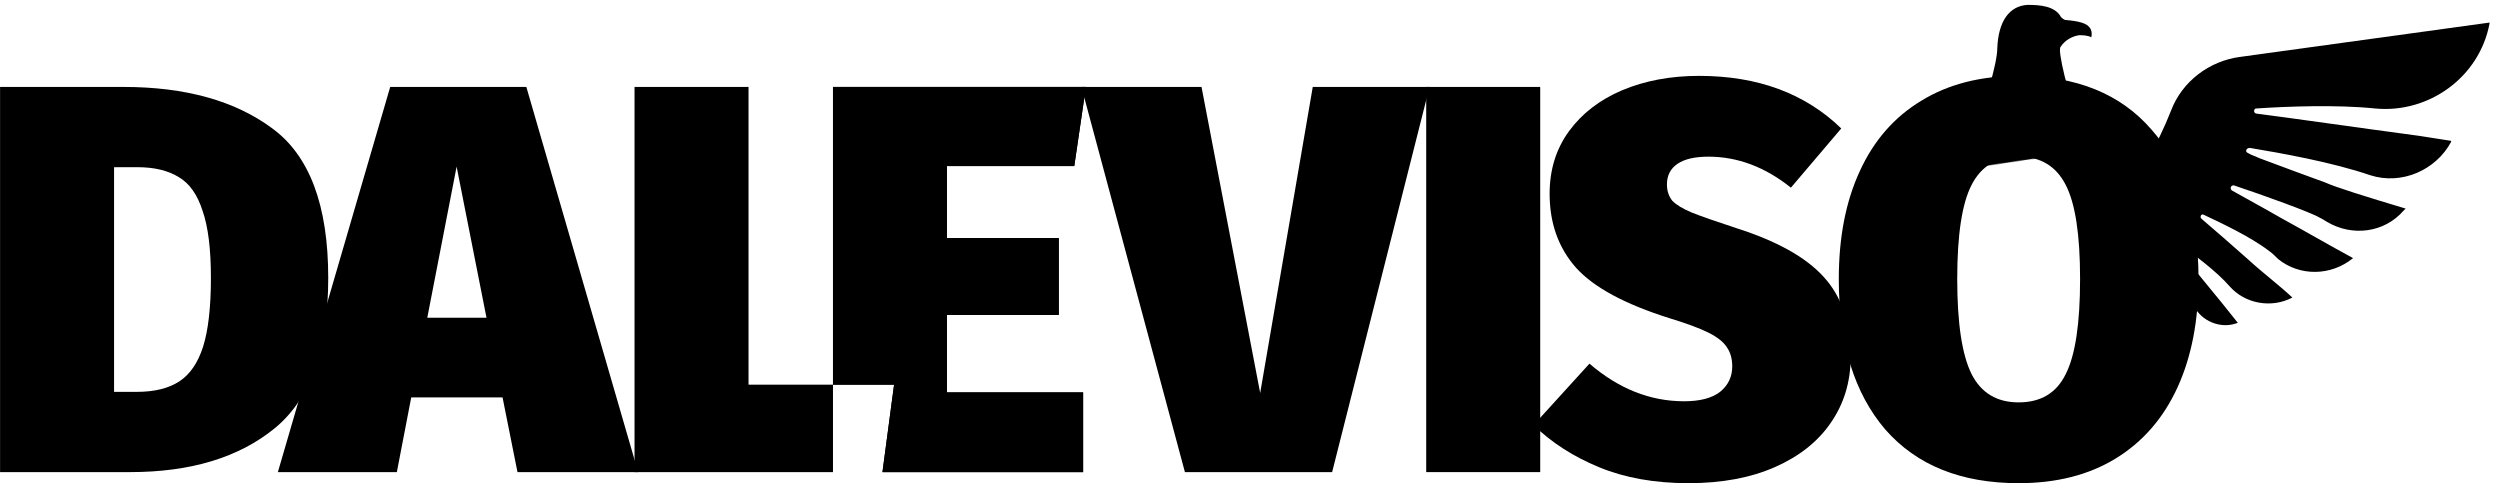 <svg width="3361" height="650" viewBox="0 0 3361 650" fill="none" xmlns="http://www.w3.org/2000/svg">
<path d="M2713.88 101.999C2791.26 101.999 2850.78 126.055 2892.44 174.167C2934.6 221.783 2955.68 288.743 2955.68 375.047C2955.68 431.095 2946.26 479.703 2927.41 520.871C2908.56 562.039 2881.03 593.783 2844.83 616.103C2808.62 638.423 2764.97 649.583 2713.88 649.583C2636.51 649.583 2576.74 625.527 2534.58 577.415C2492.91 528.807 2472.08 461.351 2472.08 375.047C2472.08 318.999 2481.51 270.639 2500.35 229.967C2519.2 188.799 2546.73 157.303 2582.94 135.479C2619.15 113.159 2662.79 101.999 2713.88 101.999ZM2713.88 210.623C2684.62 210.623 2663.54 223.271 2650.64 248.567C2637.75 273.367 2631.3 315.527 2631.3 375.047C2631.3 434.567 2637.75 477.223 2650.64 503.015C2663.54 528.311 2684.62 540.959 2713.88 540.959C2743.64 540.959 2764.72 528.311 2777.12 503.015C2790.02 477.719 2796.47 435.063 2796.47 375.047C2796.47 315.527 2790.02 273.367 2777.12 248.567C2764.23 223.271 2743.15 210.623 2713.88 210.623Z" fill="black"/>
<path d="M2284.19 101.999C2363.05 101.999 2426.79 125.559 2475.39 172.679L2407.69 252.287C2372.97 224.511 2336.02 210.623 2296.83 210.623C2278.48 210.623 2264.59 213.847 2255.17 220.295C2245.75 226.743 2241.03 235.919 2241.03 247.823C2241.03 256.751 2243.51 264.191 2248.47 270.143C2253.93 275.599 2262.61 280.807 2274.51 285.767C2286.91 290.727 2306.75 297.671 2334.03 306.599C2388.59 323.959 2427.78 345.783 2451.59 372.071C2475.89 398.359 2488.04 434.319 2488.04 479.951C2488.04 513.183 2479.11 542.695 2461.26 568.487C2443.9 593.783 2418.85 613.623 2386.11 628.007C2353.38 642.391 2314.69 649.583 2270.05 649.583C2224.42 649.583 2184.24 642.391 2149.52 628.007C2114.8 613.623 2085.54 594.775 2061.73 571.463L2136.87 488.879C2176.06 522.607 2218.47 539.471 2264.1 539.471C2285.43 539.471 2301.55 535.255 2312.46 526.823C2323.37 517.895 2328.83 506.487 2328.83 492.599C2328.83 482.183 2326.35 473.503 2321.39 466.559C2316.92 459.615 2308.74 453.167 2296.83 447.215C2284.93 441.263 2267.57 434.815 2244.75 427.871C2184.74 409.023 2142.83 386.455 2119.02 360.167C2095.21 333.383 2083.31 300.151 2083.31 260.471C2083.31 228.231 2091.99 200.207 2109.35 176.399C2126.71 152.591 2150.51 134.239 2180.77 121.343C2211.52 108.447 2245.99 101.999 2284.19 101.999Z" fill="black"/>
<path d="M2070.66 116.879V634.703H1917.4V116.879H2070.66Z" fill="black"/>
<path d="M1921.85 116.879L1790.91 634.703H1593L1453.88 116.879H1615.32L1694.19 528.311L1764.87 116.879H1921.85Z" fill="black"/>
<path fill-rule="evenodd" clip-rule="evenodd" d="M1186.38 634.703H1456.15V527.567H1273.12V423.407H1423.41V319.991H1273.12V223.271H1444.24L1459.87 116.879H1119.86V517.151H1202L1186.38 634.703Z" fill="black"/>
<path fill-rule="evenodd" clip-rule="evenodd" d="M1006.33 517.151V116.879H853.066V634.703H1119.86V517.151H1202L1186.38 634.703H1456.15V527.567H1273.12V423.407H1423.41V319.991H1273.12V223.271H1444.24L1459.87 116.879H1119.86V517.151H1006.33Z" fill="black"/>
<path d="M695.711 634.703L675.623 534.263H552.863L533.519 634.703H373.559L524.591 116.879H707.615L857.903 634.703H695.711ZM574.439 427.127H654.047L613.871 224.015L574.439 427.127Z" fill="black"/>
<path d="M165.999 116.879C249.327 116.879 316.039 135.479 366.135 172.679C416.231 209.383 441.279 276.343 441.279 373.559C441.279 469.287 417.223 536.743 369.111 575.927C320.999 615.111 256.271 634.703 174.927 634.703H0.087V116.879H165.999ZM153.351 224.759V526.823H183.855C207.663 526.823 226.759 522.111 241.143 512.687C255.527 503.263 266.191 487.639 273.135 465.815C280.079 443.495 283.551 412.743 283.551 373.559C283.551 334.871 279.831 304.863 272.391 283.535C265.447 261.711 254.783 246.583 240.399 238.151C226.015 229.223 207.415 224.759 184.599 224.759H153.351Z" fill="black"/>
<mask id="mask0_383_658" style="mask-type:alpha" maskUnits="userSpaceOnUse" x="2816" y="14" width="545" height="508">
<rect x="2816" y="14" width="545" height="508" fill="#D9D9D9"/>
</mask>
<g mask="url(#mask0_383_658)">
<path d="M3011.23 76.552C2970.46 81.988 2933.76 109.17 2918.81 148.584C2880.76 245.079 2830.47 292.647 2782.9 317.111C2781.54 315.752 2780.18 315.752 2780.18 314.392L2754.36 300.802C2751.64 299.442 2751.64 298.083 2750.28 295.365C2743.49 272.261 2739.41 250.515 2739.41 243.72C2739.41 241.002 2739.41 239.642 2740.77 238.283C2746.21 230.129 2755.72 224.693 2765.23 223.334C2769.31 223.334 2776.11 223.333 2781.54 226.052C2782.9 220.615 2781.54 215.179 2778.82 212.461C2774.75 207.024 2763.87 204.306 2747.56 202.947C2744.85 202.947 2742.13 200.229 2740.77 198.87C2732.61 183.92 2712.23 182.561 2695.92 182.561C2671.46 183.92 2656.51 204.306 2655.15 241.002C2655.15 250.515 2651.07 270.901 2644.27 292.647C2642.92 295.365 2641.56 296.724 2640.2 296.724L2614.37 310.315C2613.02 311.674 2611.66 311.674 2611.66 313.033C2562.73 289.929 2512.44 242.361 2475.75 144.506C2460.8 105.093 2425.46 77.911 2383.33 72.475L2051.71 30.343V31.702C2066.66 103.734 2133.26 154.02 2205.29 145.865C2255.57 140.429 2326.25 143.147 2365.66 145.865C2369.74 145.865 2369.74 152.661 2365.66 152.661C2312.66 160.815 2228.39 171.688 2146.85 182.561L2103.36 189.356V190.715C2125.1 230.129 2169.95 249.156 2212.08 235.565C2263.73 220.615 2333.04 207.024 2373.82 198.87C2377.89 197.511 2379.25 204.306 2376.53 205.665C2371.1 208.383 2365.66 209.743 2361.58 212.461C2328.97 223.333 2293.63 236.924 2273.24 245.079C2258.29 251.874 2220.24 262.747 2164.52 280.415C2165.87 281.774 2167.23 283.134 2167.23 283.134C2193.06 313.034 2236.55 319.829 2270.52 298.084C2274.6 295.365 2277.32 294.006 2280.04 292.647C2290.91 285.851 2354.79 264.106 2395.56 249.156C2399.64 247.797 2402.36 253.234 2398.28 255.952C2379.25 266.824 2354.79 279.056 2330.32 294.006C2300.42 310.315 2267.81 329.342 2235.19 347.011C2263.73 370.115 2305.86 370.115 2335.76 348.37C2339.84 345.652 2343.92 341.574 2347.99 337.497C2371.1 318.47 2411.87 299.443 2436.33 288.57C2439.05 287.211 2443.13 291.288 2439.05 294.006C2421.38 308.956 2398.28 329.343 2375.17 349.729C2356.15 366.038 2335.76 383.706 2316.73 400.015C2345.27 414.965 2379.25 409.529 2401 385.065C2418.67 366.038 2449.92 341.574 2468.95 327.983C2471.67 325.265 2475.75 330.702 2473.03 332.061C2456.72 352.447 2434.97 378.27 2411.87 406.811L2390.12 433.993C2410.51 442.147 2434.97 435.351 2447.21 414.965C2462.16 393.22 2487.98 368.756 2502.93 353.806C2505.65 351.088 2509.72 355.165 2508.37 357.883C2500.21 372.833 2489.34 389.142 2478.47 408.17C2470.31 423.12 2460.8 436.711 2451.28 453.02C2470.31 458.456 2490.7 448.942 2497.49 429.915C2504.29 414.965 2520.6 393.22 2534.19 376.911C2536.91 374.192 2540.98 376.911 2539.62 379.629C2532.83 394.579 2524.67 412.247 2516.52 432.633L2502.93 463.892C2520.6 466.611 2535.55 457.097 2542.34 439.429C2546.42 424.479 2550.5 410.888 2554.57 400.015C2557.29 393.22 2565.45 385.065 2572.24 379.629C2574.96 376.911 2579.04 379.629 2577.68 382.347C2572.24 398.656 2564.09 427.197 2550.5 470.688C2561.37 472.047 2572.24 463.893 2576.32 454.379V453.02C2588.55 424.479 2629.32 428.556 2638.84 457.097L2646.99 481.561C2657.87 514.179 2653.79 548.156 2636.12 576.697L2583.12 662.32C2653.79 711.247 2744.85 711.247 2815.52 662.32L2762.51 576.697C2744.85 548.156 2740.77 514.179 2751.64 481.561L2759.8 457.097C2769.31 428.556 2808.72 424.479 2822.31 453.02V454.379C2826.39 463.893 2837.26 472.047 2848.14 470.688C2834.55 428.556 2826.39 398.656 2820.96 382.347C2819.6 379.629 2823.67 376.911 2826.39 379.629C2833.19 385.065 2841.34 393.22 2844.06 400.015C2848.14 412.247 2852.21 425.838 2856.29 439.429C2861.73 455.738 2878.04 466.611 2895.71 463.892L2882.11 432.633C2872.6 412.247 2865.81 393.22 2859.01 379.629C2857.65 376.911 2861.73 372.833 2864.45 376.911C2876.68 391.861 2894.35 416.324 2901.14 429.915C2909.3 448.942 2929.68 458.456 2947.35 453.02C2937.84 438.07 2928.32 423.12 2920.17 408.17C2909.3 389.142 2898.42 371.474 2890.27 357.883C2887.55 355.165 2892.99 351.088 2895.71 353.806C2912.01 368.756 2936.48 393.22 2951.43 414.965C2963.66 433.992 2988.12 442.147 3008.51 433.993L2986.76 406.811C2963.66 378.27 2941.91 352.447 2925.61 332.061C2922.89 329.343 2926.96 325.265 2929.68 327.983C2948.71 341.574 2979.97 364.679 2997.64 385.065C3018.02 408.17 3053.36 414.965 3081.9 400.015C3062.87 382.347 3041.13 366.038 3023.46 349.729C3000.36 329.343 2977.25 308.956 2959.58 294.006C2956.86 291.288 2959.58 287.211 2962.3 288.57C2985.41 299.443 3026.18 318.47 3050.64 337.497C3054.72 340.215 3058.8 344.292 3062.87 348.37C3091.41 371.474 3133.55 371.474 3163.45 347.011C3130.83 329.342 3098.21 310.315 3068.31 294.006C3042.49 279.056 3019.38 266.824 3000.36 255.952C2997.64 253.234 2999 249.156 3003.07 249.156C3043.85 262.747 3107.72 285.851 3118.6 292.647C3121.31 294.006 3124.03 295.365 3128.11 298.084C3162.09 318.47 3205.58 313.034 3231.4 283.134C3232.76 281.774 3234.12 280.415 3234.12 280.415C3179.76 264.106 3140.34 251.874 3125.39 245.079C3106.36 238.283 3069.67 224.693 3037.05 212.461C3031.61 209.743 3026.18 208.383 3022.1 205.665C3018.02 204.306 3019.38 198.87 3024.82 198.87C3065.59 205.665 3134.91 217.897 3186.55 235.565C3228.68 249.156 3274.89 228.77 3295.28 190.715V189.356L3251.79 182.561C3170.24 171.688 3085.98 159.456 3032.97 152.661C3028.9 151.302 3030.26 145.865 3032.97 145.865C3072.39 143.147 3141.7 140.429 3193.35 145.865C3265.38 152.661 3333.33 103.734 3346.92 31.702V30.343L3011.23 76.552Z" fill="black"/>
</g>
<mask id="mask1_383_658" style="mask-type:alpha" maskUnits="userSpaceOnUse" x="2649" y="0" width="171" height="226">
<path d="M2649 0H2820V200.539L2649 226V0Z" fill="#D9D9D9"/>
</mask>
<g mask="url(#mask1_383_658)">
<path d="M3041.23 -99.448C3000.46 -94.012 2963.76 -66.83 2948.81 -27.416C2910.76 69.079 2860.47 116.647 2812.9 141.111C2811.54 139.752 2810.18 139.752 2810.18 138.392L2784.36 124.802C2781.64 123.442 2781.64 122.083 2780.28 119.365C2773.49 96.261 2769.41 74.516 2769.41 67.72C2769.41 65.002 2769.41 63.642 2770.77 62.283C2776.21 54.129 2785.72 48.693 2795.23 47.334C2799.31 47.334 2806.11 47.333 2811.54 50.052C2812.9 44.615 2811.54 39.179 2808.82 36.461C2804.75 31.024 2793.87 28.306 2777.56 26.947C2774.85 26.947 2772.13 24.229 2770.77 22.87C2762.61 7.92 2742.23 6.561 2725.92 6.561C2701.46 7.92 2686.51 28.306 2685.15 65.002C2685.15 74.515 2681.07 94.901 2674.27 116.647C2672.92 119.365 2671.56 120.724 2670.2 120.724L2644.37 134.315C2643.02 135.674 2641.66 135.674 2641.66 137.033C2592.73 113.929 2542.44 66.361 2505.75 -31.494C2490.8 -70.907 2455.46 -98.089 2413.33 -103.525L2081.71 -145.657V-144.298C2096.66 -72.266 2163.26 -21.98 2235.29 -30.135C2285.57 -35.571 2356.25 -32.853 2395.66 -30.135C2399.74 -30.135 2399.74 -23.339 2395.66 -23.339C2342.66 -15.185 2258.39 -4.312 2176.85 6.561L2133.36 13.356V14.715C2155.1 54.129 2199.95 73.156 2242.08 59.565C2293.73 44.615 2363.04 31.024 2403.82 22.87C2407.89 21.511 2409.25 28.306 2406.53 29.665C2401.1 32.383 2395.66 33.742 2391.58 36.461C2358.97 47.333 2323.63 60.924 2303.24 69.079C2288.29 75.874 2250.24 86.747 2194.52 104.415C2195.87 105.774 2197.23 107.134 2197.23 107.134C2223.06 137.034 2266.55 143.829 2300.52 122.084C2304.6 119.365 2307.32 118.006 2310.04 116.647C2320.91 109.851 2384.79 88.106 2425.56 73.156C2429.64 71.797 2432.36 77.234 2428.28 79.952C2409.25 90.825 2384.79 103.056 2360.32 118.006C2330.42 134.315 2297.81 153.342 2265.19 171.011C2293.73 194.115 2335.86 194.115 2365.76 172.37C2369.84 169.652 2373.92 165.574 2377.99 161.497C2401.1 142.47 2441.87 123.443 2466.33 112.57C2469.05 111.211 2473.13 115.288 2469.05 118.006C2451.38 132.956 2428.28 153.343 2405.17 173.729C2386.15 190.038 2365.76 207.706 2346.73 224.015C2375.27 238.965 2409.25 233.529 2431 209.065C2448.67 190.038 2479.92 165.574 2498.95 151.983C2501.67 149.265 2505.75 154.702 2503.03 156.061C2486.72 176.447 2464.97 202.27 2441.87 230.811L2420.12 257.993C2440.51 266.147 2464.97 259.351 2477.21 238.965C2492.16 217.22 2517.98 192.756 2532.93 177.806C2535.65 175.088 2539.72 179.165 2538.37 181.883C2530.21 196.833 2519.34 213.142 2508.47 232.17C2500.31 247.12 2490.8 260.711 2481.28 277.02C2500.31 282.456 2520.7 272.942 2527.49 253.915C2534.29 238.965 2550.6 217.22 2564.19 200.911C2566.91 198.192 2570.98 200.911 2569.62 203.629C2562.83 218.579 2554.67 236.247 2546.52 256.633L2532.93 287.892C2550.6 290.611 2565.55 281.097 2572.34 263.429C2576.42 248.479 2580.5 234.888 2584.57 224.015C2587.29 217.22 2595.45 209.065 2602.24 203.629C2604.96 200.911 2609.04 203.629 2607.68 206.347C2602.24 222.656 2594.09 251.197 2580.5 294.688C2591.37 296.047 2602.24 287.893 2606.32 278.379V277.02C2618.55 248.479 2659.32 252.556 2668.84 281.097L2676.99 305.561C2687.87 338.179 2683.79 372.156 2666.12 400.697L2613.12 486.32C2683.79 535.247 2774.85 535.247 2845.52 486.32L2792.51 400.697C2774.85 372.156 2770.77 338.179 2781.64 305.561L2789.8 281.097C2799.31 252.556 2838.72 248.479 2852.31 277.02V278.379C2856.39 287.893 2867.26 296.047 2878.14 294.688C2864.55 252.556 2856.39 222.656 2850.96 206.347C2849.6 203.629 2853.67 200.911 2856.39 203.629C2863.19 209.065 2871.34 217.22 2874.06 224.015C2878.14 236.247 2882.21 249.838 2886.29 263.429C2891.73 279.738 2908.04 290.611 2925.71 287.892L2912.11 256.633C2902.6 236.247 2895.81 217.22 2889.01 203.629C2887.65 200.911 2891.73 196.833 2894.45 200.911C2906.68 215.861 2924.35 240.324 2931.14 253.915C2939.3 272.942 2959.68 282.456 2977.35 277.02C2967.84 262.07 2958.32 247.12 2950.17 232.17C2939.3 213.142 2928.42 195.474 2920.27 181.883C2917.55 179.165 2922.99 175.088 2925.71 177.806C2942.01 192.756 2966.48 217.22 2981.43 238.965C2993.66 257.992 3018.12 266.147 3038.51 257.993L3016.76 230.811C2993.66 202.27 2971.91 176.447 2955.61 156.061C2952.89 153.343 2956.96 149.265 2959.68 151.983C2978.71 165.574 3009.97 188.679 3027.64 209.065C3048.02 232.17 3083.36 238.965 3111.9 224.015C3092.87 206.347 3071.13 190.038 3053.46 173.729C3030.36 153.343 3007.25 132.956 2989.58 118.006C2986.86 115.288 2989.58 111.211 2992.3 112.57C3015.41 123.443 3056.18 142.47 3080.64 161.497C3084.72 164.215 3088.8 168.292 3092.87 172.37C3121.41 195.474 3163.55 195.474 3193.45 171.011C3160.83 153.342 3128.21 134.315 3098.31 118.006C3072.49 103.056 3049.38 90.825 3030.36 79.952C3027.64 77.234 3029 73.156 3033.07 73.156C3073.85 86.747 3137.72 109.851 3148.6 116.647C3151.31 118.006 3154.03 119.365 3158.11 122.084C3192.09 142.47 3235.58 137.034 3261.4 107.134C3262.76 105.774 3264.12 104.415 3264.12 104.415C3209.76 88.106 3170.34 75.874 3155.39 69.079C3136.36 62.283 3099.67 48.693 3067.05 36.461C3061.61 33.742 3056.18 32.383 3052.1 29.665C3048.02 28.306 3049.38 22.87 3054.82 22.87C3095.59 29.665 3164.91 41.897 3216.55 59.565C3258.68 73.156 3304.89 52.77 3325.28 14.715V13.356L3281.79 6.561C3200.24 -4.312 3115.98 -16.544 3062.97 -23.339C3058.9 -24.698 3060.26 -30.135 3062.97 -30.135C3102.39 -32.853 3171.7 -35.571 3223.35 -30.135C3295.38 -23.339 3363.33 -72.266 3376.92 -144.298V-145.657L3041.23 -99.448Z" fill="black"/>
</g>
</svg>
